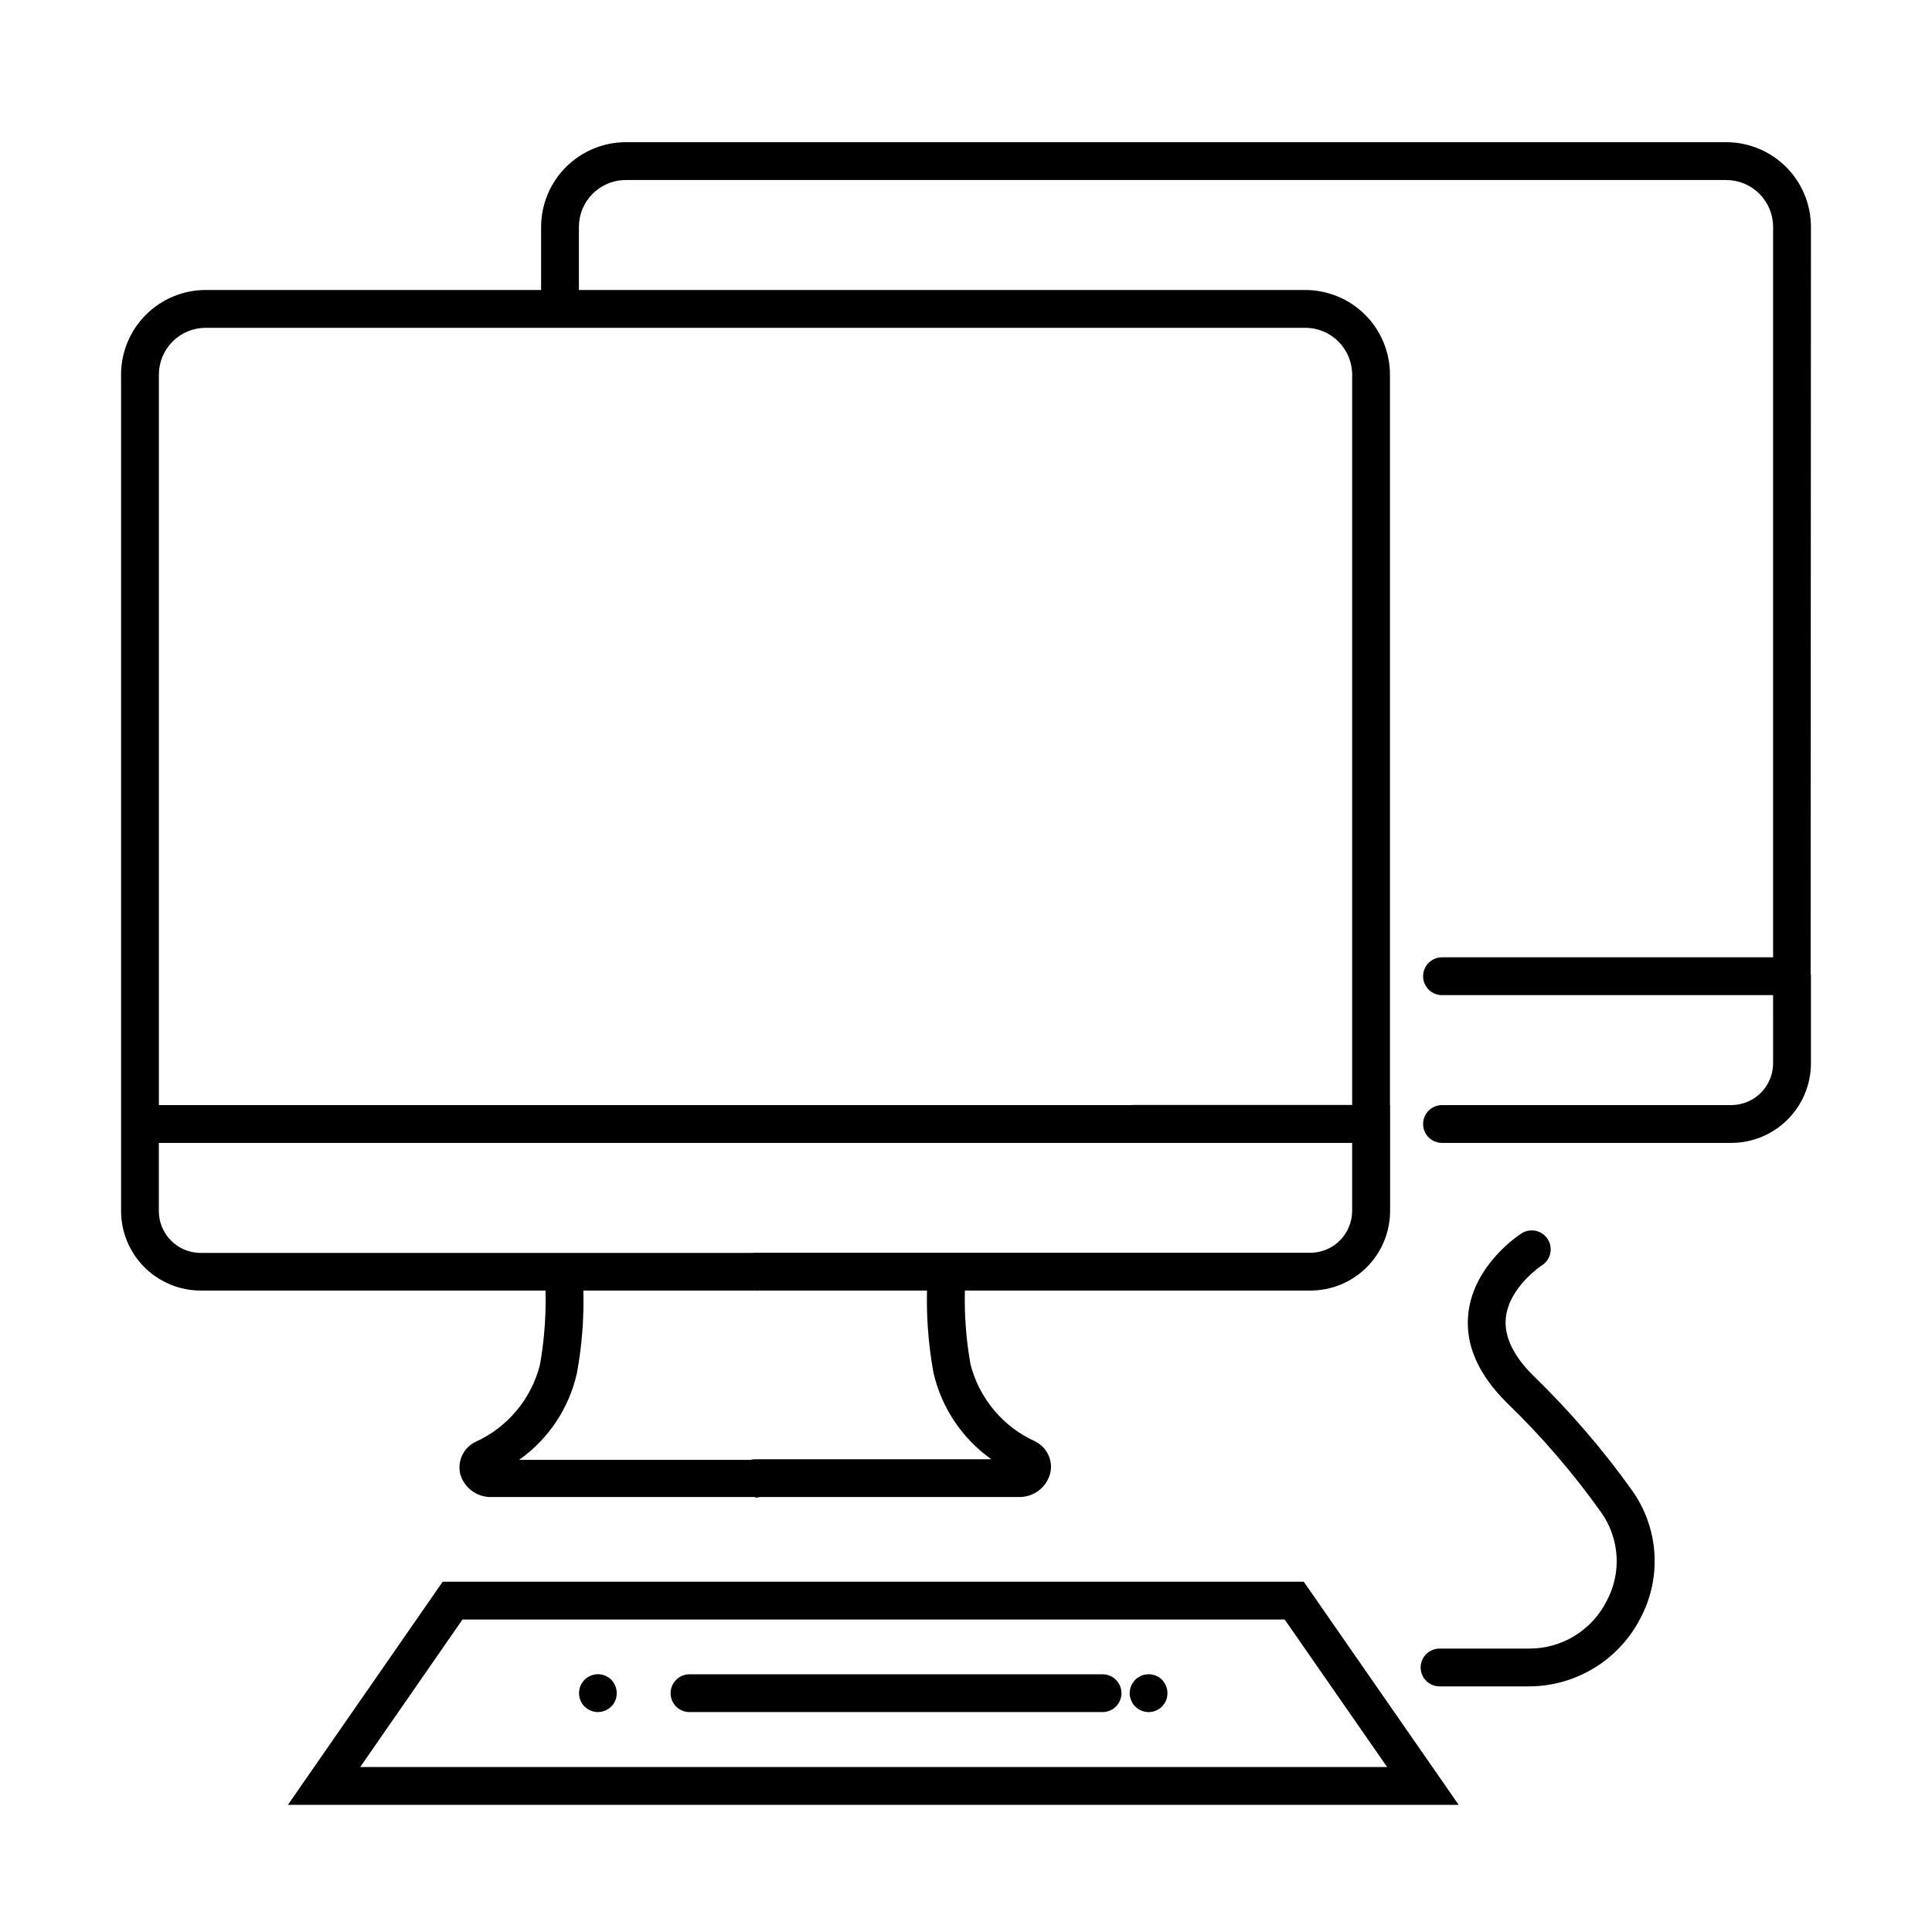 <?xml version="1.0" encoding="UTF-8"?>
<!-- Uploaded to: ICON Repo, www.iconrepo.com, Generator: ICON Repo Mixer Tools -->
<svg fill="#000000" width="800px" height="800px" version="1.1" viewBox="144 144 512 512" xmlns="http://www.w3.org/2000/svg">
 <g>
  <path d="m613.89 407.72h-87.746c-0.582 0-1.16-0.102-1.699-0.297-0.688-0.246-1.316-0.641-1.844-1.172-0.188-0.188-0.359-0.387-0.512-0.598-0.16-0.223-0.301-0.453-0.426-0.695-0.078-0.16-0.148-0.32-0.207-0.484-0.211-0.559-0.32-1.156-0.32-1.766 0-1.324 0.527-2.602 1.465-3.543 0.941-0.938 2.215-1.465 3.543-1.465h87.746v-193.57c0-3.289-1.309-6.453-3.637-8.781-2.332-2.332-5.492-3.641-8.789-3.641h-291.58c-0.457 0-0.91 0.023-1.363 0.07l-0.621 0.082c-0.953 0.152-1.887 0.414-2.781 0.781-1.516 0.625-2.887 1.535-4.047 2.691-1.156 1.152-2.078 2.523-2.703 4.035-0.629 1.512-0.949 3.133-0.949 4.762v16.723h192.49c1.199 0 2.391 0.094 3.57 0.285 1.719 0.277 3.402 0.754 5.019 1.426 2.723 1.125 5.195 2.777 7.281 4.863 2.086 2.082 3.738 4.559 4.867 7.281 0.398 0.969 0.73 1.953 0.988 2.961 0.199 0.766 0.359 1.547 0.477 2.332 0.055 0.363 0.098 0.73 0.137 1.102 0.07 0.727 0.105 1.457 0.105 2.195v193.53h0.039v28.059c0 0.77-0.039 1.535-0.125 2.297-0.215 1.988-0.715 3.941-1.484 5.801-1.066 2.562-2.625 4.891-4.59 6.856-1.969 1.961-4.301 3.516-6.867 4.578-2.566 1.055-5.32 1.602-8.098 1.594h-91.523c-0.16 6.551 0.34 13.105 1.492 19.562 1.148 4.465 3.281 8.617 6.242 12.148 2.961 3.531 6.68 6.352 10.875 8.254 1.523 0.754 2.75 1.996 3.477 3.531 0.375 0.789 0.605 1.629 0.691 2.484l0.02 0.246 0.012 0.293 0.004 0.262c-0.004 0.25-0.016 0.5-0.043 0.75-0.031 0.301-0.082 0.598-0.152 0.895-0.473 1.82-1.547 3.43-3.043 4.57s-3.332 1.746-5.215 1.723h-68.73c-0.406 0.105-0.828 0.16-1.258 0.16l0.121-0.16h-69.867c-0.473 0.016-0.941-0.008-1.402-0.07-1.383-0.188-2.707-0.715-3.844-1.551-0.641-0.469-1.207-1.02-1.688-1.637-0.656-0.852-1.148-1.828-1.445-2.875-0.25-1.09-0.258-2.211-0.023-3.289 0.082-0.379 0.191-0.754 0.332-1.117 0.066-0.176 0.145-0.352 0.223-0.523 0.727-1.535 1.953-2.777 3.477-3.531 4.203-1.898 7.926-4.715 10.887-8.246 2.961-3.531 5.094-7.688 6.231-12.156 0.473-2.633 0.832-5.285 1.086-7.945 0.371-3.914 0.508-7.848 0.406-11.777h-91.402c-2.731-0.004-5.406-0.539-7.891-1.543-0.48-0.195-0.957-0.41-1.422-0.645-0.953-0.469-1.867-1.004-2.742-1.613-1.008-0.707-1.961-1.504-2.844-2.387-3.949-3.953-6.176-9.309-6.188-14.898v-221.63c0-2.949 0.582-5.863 1.711-8.59 0.398-0.961 0.859-1.891 1.383-2.781l0.262-0.438 0.242-0.375c0.199-0.312 0.406-0.617 0.625-0.918 0.707-0.984 1.492-1.91 2.352-2.769 2.086-2.086 4.562-3.738 7.285-4.863 2.723-1.133 5.641-1.711 8.59-1.711h88.867v-16.723c0.012-5.953 2.387-11.664 6.602-15.871 4.215-4.207 9.93-6.574 15.887-6.574h291.58c5.953 0 11.664 2.367 15.875 6.578 4.207 4.207 6.574 9.918 6.574 15.867l-0.078 197.7c0.051 0.289 0.078 0.586 0.078 0.883v23.172c-0.031 5.574-2.266 10.91-6.215 14.844-3.953 3.934-9.297 6.148-14.871 6.156h-76.684c-1.328 0-2.602-0.523-3.543-1.461-0.938-0.941-1.465-2.219-1.465-3.547s0.527-2.606 1.465-3.543c0.941-0.941 2.215-1.469 3.543-1.469h76.684c2.93-0.008 5.738-1.18 7.812-3.25 2.07-2.074 3.242-4.879 3.25-7.812zm-415.36-176.85h291.38c3.293 0 6.453 1.309 8.785 3.641 2.328 2.328 3.641 5.492 3.641 8.785v193.53h-58.086c-0.211 0-0.418 0.012-0.625 0.039h-257.52v-193.57c0-3.293 1.309-6.457 3.637-8.785 2.332-2.332 5.492-3.641 8.789-3.641zm303.8 216.02v18.039c-0.012 2.941-1.188 5.754-3.266 7.824-1.273 1.27-2.82 2.195-4.504 2.727-0.48 0.152-0.973 0.27-1.477 0.355-0.305 0.051-0.617 0.09-0.93 0.117-0.309 0.027-0.617 0.039-0.93 0.039h-147.15l-0.215 0.004-0.227 0.016-0.184 0.02h-146.29c-1.148-0.004-2.281-0.184-3.356-0.527-1.664-0.535-3.195-1.461-4.457-2.723-1.316-1.316-2.269-2.93-2.789-4.684-0.301-1.008-0.457-2.059-0.461-3.129v-18.078zm-157.38 39.125h44.715c-0.074 3.144-0.008 6.293 0.195 9.434 0.266 4.117 0.77 8.223 1.508 12.293 2.117 9.285 7.582 17.465 15.355 22.973h-62.535c-0.43 0-0.852 0.055-1.262 0.16h-61.352c7.773-5.5 13.23-13.68 15.312-22.969 1.332-7.223 1.902-14.559 1.711-21.891h45.711v0.039c0.184 0 0.363-0.008 0.543-0.027z" fill-rule="evenodd"/>
  <path d="m302.43 597.72c-1.32-0.02-2.586-0.551-3.527-1.484-0.477-0.461-0.848-1.02-1.082-1.641-0.344-0.84-0.453-1.754-0.316-2.648 0.137-0.895 0.508-1.738 1.086-2.438 0.574-0.699 1.332-1.23 2.184-1.531 0.852-0.305 1.773-0.375 2.66-0.199 0.316 0.051 0.629 0.148 0.922 0.281 0.312 0.121 0.609 0.281 0.883 0.48 0.277 0.164 0.535 0.367 0.762 0.605 0.684 0.707 1.148 1.598 1.34 2.562 0.195 0.965 0.102 1.969-0.258 2.887l-0.133 0.312c-0.07 0.148-0.148 0.293-0.234 0.434-0.199 0.324-0.441 0.625-0.715 0.895-0.516 0.512-1.129 0.902-1.797 1.156-0.367 0.137-0.754 0.234-1.148 0.285-0.203 0.027-0.414 0.043-0.625 0.043z"/>
  <path d="m326.72 597.72h109.47c0.586 0 1.16-0.102 1.699-0.297 0.527-0.191 1.023-0.473 1.461-0.828l0.223-0.195 0.16-0.148c0.941-0.938 1.469-2.215 1.469-3.539 0-0.691-0.145-1.363-0.41-1.988-0.141-0.324-0.316-0.637-0.527-0.926-0.16-0.223-0.336-0.434-0.531-0.629-0.941-0.941-2.215-1.469-3.543-1.469h-109.47c-1.328 0-2.602 0.527-3.543 1.469-0.363 0.363-0.664 0.773-0.898 1.219-0.371 0.715-0.57 1.508-0.57 2.324 0 1.324 0.527 2.602 1.469 3.539 0.941 0.941 2.215 1.469 3.543 1.469z"/>
  <path d="m448.38 597.73c-0.656-0.016-1.309-0.152-1.922-0.402-0.602-0.246-1.148-0.613-1.605-1.082-0.477-0.461-0.844-1.02-1.082-1.641-0.164-0.363-0.281-0.742-0.344-1.133-0.039-0.25-0.059-0.5-0.055-0.75 0.008-1.34 0.543-2.621 1.48-3.57 0.227-0.234 0.484-0.438 0.762-0.602l0.844-0.48c0.121-0.051 0.242-0.094 0.367-0.133 0.191-0.062 0.391-0.113 0.594-0.148 0.809-0.16 1.648-0.121 2.438 0.113 0.789 0.238 1.508 0.668 2.094 1.25 0.684 0.711 1.148 1.602 1.344 2.566 0.098 0.496 0.121 1.008 0.07 1.508-0.047 0.469-0.156 0.934-0.332 1.379-0.156 0.352-0.344 0.688-0.566 1-0.098 0.145-0.203 0.281-0.316 0.414l-0.199 0.227c-0.953 0.941-2.231 1.473-3.57 1.484z"/>
  <path d="m220.3 622.3h310.26l-41.047-59.125h-228.2zm291.3-10.023h-272.14l27.098-39.082h217.9z" fill-rule="evenodd"/>
  <path d="m525.5 590.91h23.648c6.086-0.004 12.055-1.672 17.258-4.832s9.438-7.684 12.246-13.082c2.844-5.293 4.156-11.277 3.789-17.277-0.371-5.996-2.402-11.77-5.875-16.68-7.793-10.906-16.555-21.086-26.172-30.422-5.375-5.289-7.82-10.461-7.336-15.352 0.84-8.219 9.578-13.949 9.578-13.949 1.121-0.715 1.914-1.852 2.199-3.152 0.285-1.305 0.043-2.66-0.676-3.785-0.496-0.773-1.195-1.395-2.008-1.797-0.359-0.176-0.746-0.312-1.145-0.398-1.301-0.285-2.66-0.043-3.781 0.672-0.523 0.324-12.746 8.262-14.109 21.289-0.883 8.094 2.566 16.035 10.223 23.609 9.195 8.887 17.555 18.602 24.973 29.023 2.418 3.398 3.836 7.406 4.09 11.578 0.258 4.164-0.66 8.316-2.648 11.988-1.926 3.801-4.875 6.992-8.516 9.207-3.641 2.219-7.828 3.375-12.09 3.34h-23.648c-1.328 0-2.602 0.527-3.543 1.469-0.941 0.938-1.469 2.215-1.469 3.543s0.527 2.602 1.469 3.543c0.941 0.938 2.215 1.465 3.543 1.465z"/>
 </g>
</svg>